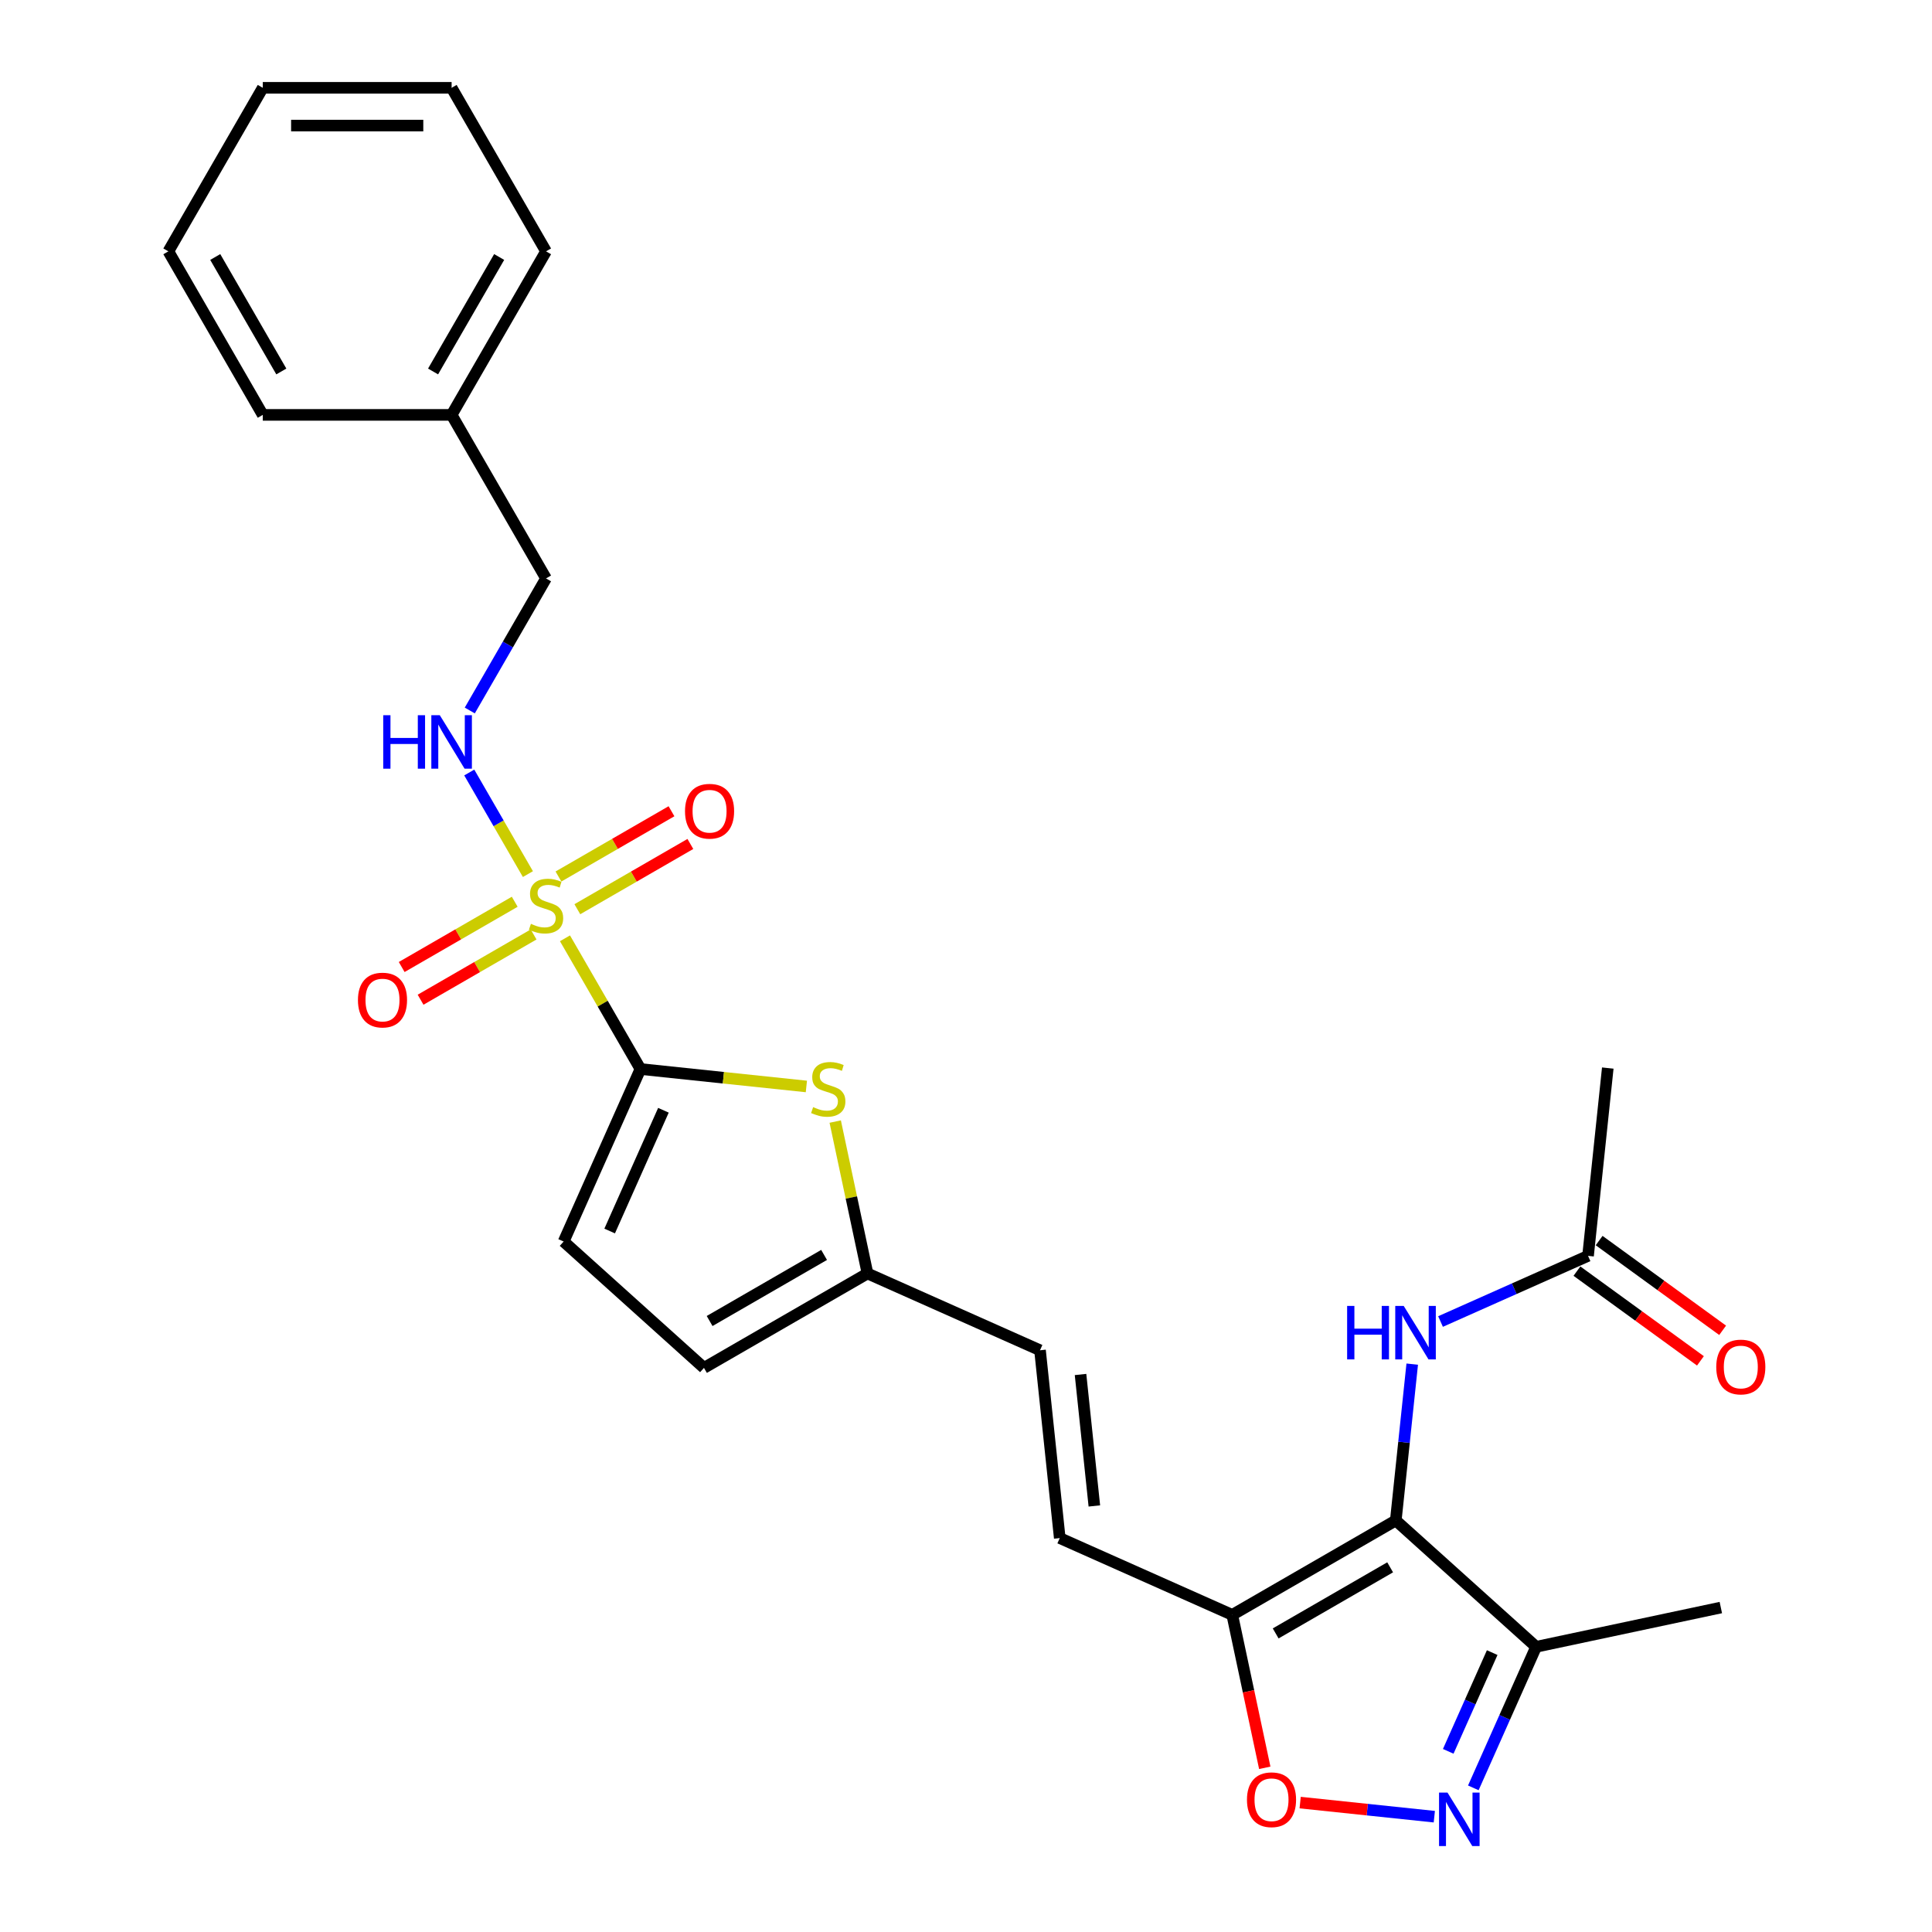 <?xml version='1.0' encoding='iso-8859-1'?>
<svg version='1.1' baseProfile='full'
              xmlns='http://www.w3.org/2000/svg'
                      xmlns:rdkit='http://www.rdkit.org/xml'
                      xmlns:xlink='http://www.w3.org/1999/xlink'
                  xml:space='preserve'
width='1000px' height='1000px' viewBox='0 0 1000 1000'>
<!-- END OF HEADER -->
<rect style='opacity:1.0;fill:#FFFFFF;stroke:none' width='1000' height='1000' x='0' y='0'> </rect>
<path class='bond-0' d='M 292.432,485.665 L 311.963,519.494' style='fill:none;fill-rule:evenodd;stroke:#CCCC00;stroke-width:6px;stroke-linecap:butt;stroke-linejoin:miter;stroke-opacity:1' />
<path class='bond-0' d='M 311.963,519.494 L 331.494,553.323' style='fill:none;fill-rule:evenodd;stroke:#000000;stroke-width:6px;stroke-linecap:butt;stroke-linejoin:miter;stroke-opacity:1' />
<path class='bond-9' d='M 273.246,452.434 L 258.066,426.141' style='fill:none;fill-rule:evenodd;stroke:#CCCC00;stroke-width:6px;stroke-linecap:butt;stroke-linejoin:miter;stroke-opacity:1' />
<path class='bond-9' d='M 258.066,426.141 L 242.886,399.848' style='fill:none;fill-rule:evenodd;stroke:#0000FF;stroke-width:6px;stroke-linecap:butt;stroke-linejoin:miter;stroke-opacity:1' />
<path class='bond-14' d='M 298.83,470.608 L 328.082,453.72' style='fill:none;fill-rule:evenodd;stroke:#CCCC00;stroke-width:6px;stroke-linecap:butt;stroke-linejoin:miter;stroke-opacity:1' />
<path class='bond-14' d='M 328.082,453.72 L 357.334,436.831' style='fill:none;fill-rule:evenodd;stroke:#FF0000;stroke-width:6px;stroke-linecap:butt;stroke-linejoin:miter;stroke-opacity:1' />
<path class='bond-14' d='M 289.056,453.679 L 318.308,436.791' style='fill:none;fill-rule:evenodd;stroke:#CCCC00;stroke-width:6px;stroke-linecap:butt;stroke-linejoin:miter;stroke-opacity:1' />
<path class='bond-14' d='M 318.308,436.791 L 347.56,419.902' style='fill:none;fill-rule:evenodd;stroke:#FF0000;stroke-width:6px;stroke-linecap:butt;stroke-linejoin:miter;stroke-opacity:1' />
<path class='bond-15' d='M 266.42,466.748 L 237.168,483.637' style='fill:none;fill-rule:evenodd;stroke:#CCCC00;stroke-width:6px;stroke-linecap:butt;stroke-linejoin:miter;stroke-opacity:1' />
<path class='bond-15' d='M 237.168,483.637 L 207.916,500.525' style='fill:none;fill-rule:evenodd;stroke:#FF0000;stroke-width:6px;stroke-linecap:butt;stroke-linejoin:miter;stroke-opacity:1' />
<path class='bond-15' d='M 276.194,483.677 L 246.942,500.566' style='fill:none;fill-rule:evenodd;stroke:#CCCC00;stroke-width:6px;stroke-linecap:butt;stroke-linejoin:miter;stroke-opacity:1' />
<path class='bond-15' d='M 246.942,500.566 L 217.69,517.454' style='fill:none;fill-rule:evenodd;stroke:#FF0000;stroke-width:6px;stroke-linecap:butt;stroke-linejoin:miter;stroke-opacity:1' />
<path class='bond-4' d='M 331.494,553.323 L 374.437,557.836' style='fill:none;fill-rule:evenodd;stroke:#000000;stroke-width:6px;stroke-linecap:butt;stroke-linejoin:miter;stroke-opacity:1' />
<path class='bond-4' d='M 374.437,557.836 L 417.38,562.35' style='fill:none;fill-rule:evenodd;stroke:#CCCC00;stroke-width:6px;stroke-linecap:butt;stroke-linejoin:miter;stroke-opacity:1' />
<path class='bond-8' d='M 331.494,553.323 L 291.74,642.612' style='fill:none;fill-rule:evenodd;stroke:#000000;stroke-width:6px;stroke-linecap:butt;stroke-linejoin:miter;stroke-opacity:1' />
<path class='bond-8' d='M 343.389,574.667 L 315.561,637.17' style='fill:none;fill-rule:evenodd;stroke:#000000;stroke-width:6px;stroke-linecap:butt;stroke-linejoin:miter;stroke-opacity:1' />
<path class='bond-1' d='M 722.459,786.986 L 637.815,835.855' style='fill:none;fill-rule:evenodd;stroke:#000000;stroke-width:6px;stroke-linecap:butt;stroke-linejoin:miter;stroke-opacity:1' />
<path class='bond-1' d='M 719.537,811.245 L 660.285,845.454' style='fill:none;fill-rule:evenodd;stroke:#000000;stroke-width:6px;stroke-linecap:butt;stroke-linejoin:miter;stroke-opacity:1' />
<path class='bond-5' d='M 722.459,786.986 L 795.094,852.386' style='fill:none;fill-rule:evenodd;stroke:#000000;stroke-width:6px;stroke-linecap:butt;stroke-linejoin:miter;stroke-opacity:1' />
<path class='bond-7' d='M 722.459,786.986 L 726.712,746.525' style='fill:none;fill-rule:evenodd;stroke:#000000;stroke-width:6px;stroke-linecap:butt;stroke-linejoin:miter;stroke-opacity:1' />
<path class='bond-7' d='M 726.712,746.525 L 730.964,706.065' style='fill:none;fill-rule:evenodd;stroke:#0000FF;stroke-width:6px;stroke-linecap:butt;stroke-linejoin:miter;stroke-opacity:1' />
<path class='bond-2' d='M 637.815,835.855 L 548.525,796.101' style='fill:none;fill-rule:evenodd;stroke:#000000;stroke-width:6px;stroke-linecap:butt;stroke-linejoin:miter;stroke-opacity:1' />
<path class='bond-6' d='M 637.815,835.855 L 646.228,875.437' style='fill:none;fill-rule:evenodd;stroke:#000000;stroke-width:6px;stroke-linecap:butt;stroke-linejoin:miter;stroke-opacity:1' />
<path class='bond-6' d='M 646.228,875.437 L 654.641,915.019' style='fill:none;fill-rule:evenodd;stroke:#FF0000;stroke-width:6px;stroke-linecap:butt;stroke-linejoin:miter;stroke-opacity:1' />
<path class='bond-3' d='M 742.399,940.315 L 707.68,936.666' style='fill:none;fill-rule:evenodd;stroke:#0000FF;stroke-width:6px;stroke-linecap:butt;stroke-linejoin:miter;stroke-opacity:1' />
<path class='bond-3' d='M 707.68,936.666 L 672.96,933.017' style='fill:none;fill-rule:evenodd;stroke:#FF0000;stroke-width:6px;stroke-linecap:butt;stroke-linejoin:miter;stroke-opacity:1' />
<path class='bond-29' d='M 762.59,925.392 L 778.842,888.889' style='fill:none;fill-rule:evenodd;stroke:#0000FF;stroke-width:6px;stroke-linecap:butt;stroke-linejoin:miter;stroke-opacity:1' />
<path class='bond-29' d='M 778.842,888.889 L 795.094,852.386' style='fill:none;fill-rule:evenodd;stroke:#000000;stroke-width:6px;stroke-linecap:butt;stroke-linejoin:miter;stroke-opacity:1' />
<path class='bond-29' d='M 749.607,906.49 L 760.984,880.938' style='fill:none;fill-rule:evenodd;stroke:#0000FF;stroke-width:6px;stroke-linecap:butt;stroke-linejoin:miter;stroke-opacity:1' />
<path class='bond-29' d='M 760.984,880.938 L 772.36,855.386' style='fill:none;fill-rule:evenodd;stroke:#000000;stroke-width:6px;stroke-linecap:butt;stroke-linejoin:miter;stroke-opacity:1' />
<path class='bond-11' d='M 432.309,580.527 L 440.664,619.835' style='fill:none;fill-rule:evenodd;stroke:#CCCC00;stroke-width:6px;stroke-linecap:butt;stroke-linejoin:miter;stroke-opacity:1' />
<path class='bond-11' d='M 440.664,619.835 L 449.019,659.143' style='fill:none;fill-rule:evenodd;stroke:#000000;stroke-width:6px;stroke-linecap:butt;stroke-linejoin:miter;stroke-opacity:1' />
<path class='bond-20' d='M 795.094,852.386 L 890.697,832.065' style='fill:none;fill-rule:evenodd;stroke:#000000;stroke-width:6px;stroke-linecap:butt;stroke-linejoin:miter;stroke-opacity:1' />
<path class='bond-16' d='M 745.617,684.02 L 783.791,667.024' style='fill:none;fill-rule:evenodd;stroke:#0000FF;stroke-width:6px;stroke-linecap:butt;stroke-linejoin:miter;stroke-opacity:1' />
<path class='bond-16' d='M 783.791,667.024 L 821.965,650.028' style='fill:none;fill-rule:evenodd;stroke:#000000;stroke-width:6px;stroke-linecap:butt;stroke-linejoin:miter;stroke-opacity:1' />
<path class='bond-13' d='M 291.74,642.612 L 364.375,708.013' style='fill:none;fill-rule:evenodd;stroke:#000000;stroke-width:6px;stroke-linecap:butt;stroke-linejoin:miter;stroke-opacity:1' />
<path class='bond-18' d='M 243.156,367.75 L 262.891,333.569' style='fill:none;fill-rule:evenodd;stroke:#0000FF;stroke-width:6px;stroke-linecap:butt;stroke-linejoin:miter;stroke-opacity:1' />
<path class='bond-18' d='M 262.891,333.569 L 282.625,299.389' style='fill:none;fill-rule:evenodd;stroke:#000000;stroke-width:6px;stroke-linecap:butt;stroke-linejoin:miter;stroke-opacity:1' />
<path class='bond-10' d='M 548.525,796.101 L 538.309,698.897' style='fill:none;fill-rule:evenodd;stroke:#000000;stroke-width:6px;stroke-linecap:butt;stroke-linejoin:miter;stroke-opacity:1' />
<path class='bond-10' d='M 566.434,779.477 L 559.282,711.434' style='fill:none;fill-rule:evenodd;stroke:#000000;stroke-width:6px;stroke-linecap:butt;stroke-linejoin:miter;stroke-opacity:1' />
<path class='bond-12' d='M 449.019,659.143 L 538.309,698.897' style='fill:none;fill-rule:evenodd;stroke:#000000;stroke-width:6px;stroke-linecap:butt;stroke-linejoin:miter;stroke-opacity:1' />
<path class='bond-27' d='M 449.019,659.143 L 364.375,708.013' style='fill:none;fill-rule:evenodd;stroke:#000000;stroke-width:6px;stroke-linecap:butt;stroke-linejoin:miter;stroke-opacity:1' />
<path class='bond-27' d='M 426.549,649.545 L 367.298,683.753' style='fill:none;fill-rule:evenodd;stroke:#000000;stroke-width:6px;stroke-linecap:butt;stroke-linejoin:miter;stroke-opacity:1' />
<path class='bond-17' d='M 816.22,657.935 L 848.182,681.156' style='fill:none;fill-rule:evenodd;stroke:#000000;stroke-width:6px;stroke-linecap:butt;stroke-linejoin:miter;stroke-opacity:1' />
<path class='bond-17' d='M 848.182,681.156 L 880.143,704.378' style='fill:none;fill-rule:evenodd;stroke:#FF0000;stroke-width:6px;stroke-linecap:butt;stroke-linejoin:miter;stroke-opacity:1' />
<path class='bond-17' d='M 827.71,642.12 L 859.672,665.342' style='fill:none;fill-rule:evenodd;stroke:#000000;stroke-width:6px;stroke-linecap:butt;stroke-linejoin:miter;stroke-opacity:1' />
<path class='bond-17' d='M 859.672,665.342 L 891.633,688.563' style='fill:none;fill-rule:evenodd;stroke:#FF0000;stroke-width:6px;stroke-linecap:butt;stroke-linejoin:miter;stroke-opacity:1' />
<path class='bond-21' d='M 821.965,650.028 L 832.182,552.824' style='fill:none;fill-rule:evenodd;stroke:#000000;stroke-width:6px;stroke-linecap:butt;stroke-linejoin:miter;stroke-opacity:1' />
<path class='bond-19' d='M 282.625,299.389 L 233.755,214.744' style='fill:none;fill-rule:evenodd;stroke:#000000;stroke-width:6px;stroke-linecap:butt;stroke-linejoin:miter;stroke-opacity:1' />
<path class='bond-22' d='M 233.755,214.744 L 282.625,130.099' style='fill:none;fill-rule:evenodd;stroke:#000000;stroke-width:6px;stroke-linecap:butt;stroke-linejoin:miter;stroke-opacity:1' />
<path class='bond-22' d='M 224.157,192.273 L 258.365,133.022' style='fill:none;fill-rule:evenodd;stroke:#000000;stroke-width:6px;stroke-linecap:butt;stroke-linejoin:miter;stroke-opacity:1' />
<path class='bond-23' d='M 233.755,214.744 L 136.016,214.744' style='fill:none;fill-rule:evenodd;stroke:#000000;stroke-width:6px;stroke-linecap:butt;stroke-linejoin:miter;stroke-opacity:1' />
<path class='bond-24' d='M 282.625,130.099 L 233.755,45.455' style='fill:none;fill-rule:evenodd;stroke:#000000;stroke-width:6px;stroke-linecap:butt;stroke-linejoin:miter;stroke-opacity:1' />
<path class='bond-25' d='M 136.016,214.744 L 87.146,130.099' style='fill:none;fill-rule:evenodd;stroke:#000000;stroke-width:6px;stroke-linecap:butt;stroke-linejoin:miter;stroke-opacity:1' />
<path class='bond-25' d='M 145.614,192.273 L 111.406,133.022' style='fill:none;fill-rule:evenodd;stroke:#000000;stroke-width:6px;stroke-linecap:butt;stroke-linejoin:miter;stroke-opacity:1' />
<path class='bond-28' d='M 233.755,45.455 L 136.016,45.455' style='fill:none;fill-rule:evenodd;stroke:#000000;stroke-width:6px;stroke-linecap:butt;stroke-linejoin:miter;stroke-opacity:1' />
<path class='bond-28' d='M 219.094,65.002 L 150.677,65.002' style='fill:none;fill-rule:evenodd;stroke:#000000;stroke-width:6px;stroke-linecap:butt;stroke-linejoin:miter;stroke-opacity:1' />
<path class='bond-26' d='M 87.146,130.099 L 136.016,45.455' style='fill:none;fill-rule:evenodd;stroke:#000000;stroke-width:6px;stroke-linecap:butt;stroke-linejoin:miter;stroke-opacity:1' />
<path  class='atom-0' d='M 274.806 478.179
Q 275.118 478.296, 276.409 478.843
Q 277.699 479.39, 279.106 479.742
Q 280.553 480.055, 281.96 480.055
Q 284.58 480.055, 286.104 478.804
Q 287.629 477.514, 287.629 475.285
Q 287.629 473.761, 286.847 472.822
Q 286.104 471.884, 284.931 471.376
Q 283.759 470.868, 281.804 470.281
Q 279.341 469.538, 277.855 468.835
Q 276.409 468.131, 275.353 466.645
Q 274.336 465.16, 274.336 462.658
Q 274.336 459.178, 276.682 457.028
Q 279.067 454.877, 283.759 454.877
Q 286.964 454.877, 290.6 456.402
L 289.701 459.413
Q 286.378 458.044, 283.876 458.044
Q 281.178 458.044, 279.693 459.178
Q 278.207 460.273, 278.246 462.188
Q 278.246 463.674, 278.989 464.573
Q 279.771 465.472, 280.865 465.981
Q 281.999 466.489, 283.876 467.075
Q 286.378 467.857, 287.864 468.639
Q 289.349 469.421, 290.405 471.024
Q 291.5 472.588, 291.5 475.285
Q 291.5 479.117, 288.919 481.189
Q 286.378 483.222, 282.117 483.222
Q 279.653 483.222, 277.777 482.675
Q 275.939 482.166, 273.75 481.267
L 274.806 478.179
' fill='#CCCC00'/>
<path  class='atom-4' d='M 749.221 927.835
L 758.291 942.496
Q 759.191 943.943, 760.637 946.562
Q 762.084 949.182, 762.162 949.338
L 762.162 927.835
L 765.837 927.835
L 765.837 955.515
L 762.045 955.515
L 752.31 939.486
Q 751.176 937.609, 749.964 935.459
Q 748.791 933.309, 748.439 932.644
L 748.439 955.515
L 744.843 955.515
L 744.843 927.835
L 749.221 927.835
' fill='#0000FF'/>
<path  class='atom-5' d='M 420.879 573.04
Q 421.192 573.157, 422.482 573.704
Q 423.772 574.252, 425.18 574.604
Q 426.626 574.916, 428.034 574.916
Q 430.653 574.916, 432.178 573.665
Q 433.703 572.375, 433.703 570.147
Q 433.703 568.622, 432.921 567.684
Q 432.178 566.745, 431.005 566.237
Q 429.832 565.729, 427.877 565.142
Q 425.414 564.4, 423.929 563.696
Q 422.482 562.992, 421.427 561.507
Q 420.41 560.021, 420.41 557.519
Q 420.41 554.039, 422.756 551.889
Q 425.141 549.739, 429.832 549.739
Q 433.038 549.739, 436.674 551.263
L 435.775 554.274
Q 432.452 552.905, 429.949 552.905
Q 427.252 552.905, 425.766 554.039
Q 424.281 555.134, 424.32 557.05
Q 424.32 558.535, 425.062 559.434
Q 425.844 560.334, 426.939 560.842
Q 428.073 561.35, 429.949 561.937
Q 432.452 562.719, 433.937 563.5
Q 435.423 564.282, 436.478 565.885
Q 437.573 567.449, 437.573 570.147
Q 437.573 573.978, 434.993 576.05
Q 432.452 578.083, 428.19 578.083
Q 425.727 578.083, 423.85 577.536
Q 422.013 577.028, 419.824 576.128
L 420.879 573.04
' fill='#CCCC00'/>
<path  class='atom-7' d='M 645.43 931.537
Q 645.43 924.891, 648.714 921.177
Q 651.998 917.462, 658.136 917.462
Q 664.274 917.462, 667.558 921.177
Q 670.842 924.891, 670.842 931.537
Q 670.842 938.261, 667.519 942.093
Q 664.196 945.885, 658.136 945.885
Q 652.037 945.885, 648.714 942.093
Q 645.43 938.3, 645.43 931.537
M 658.136 942.757
Q 662.358 942.757, 664.626 939.943
Q 666.932 937.089, 666.932 931.537
Q 666.932 926.103, 664.626 923.366
Q 662.358 920.59, 658.136 920.59
Q 653.913 920.59, 651.607 923.327
Q 649.339 926.064, 649.339 931.537
Q 649.339 937.128, 651.607 939.943
Q 653.913 942.757, 658.136 942.757
' fill='#FF0000'/>
<path  class='atom-8' d='M 697.275 675.942
L 701.028 675.942
L 701.028 687.71
L 715.181 687.71
L 715.181 675.942
L 718.934 675.942
L 718.934 703.622
L 715.181 703.622
L 715.181 690.837
L 701.028 690.837
L 701.028 703.622
L 697.275 703.622
L 697.275 675.942
' fill='#0000FF'/>
<path  class='atom-8' d='M 726.557 675.942
L 735.628 690.603
Q 736.527 692.049, 737.973 694.669
Q 739.42 697.288, 739.498 697.444
L 739.498 675.942
L 743.173 675.942
L 743.173 703.622
L 739.381 703.622
L 729.646 687.592
Q 728.512 685.716, 727.3 683.565
Q 726.127 681.415, 725.776 680.751
L 725.776 703.622
L 722.179 703.622
L 722.179 675.942
L 726.557 675.942
' fill='#0000FF'/>
<path  class='atom-10' d='M 198.354 370.194
L 202.107 370.194
L 202.107 381.961
L 216.26 381.961
L 216.26 370.194
L 220.013 370.194
L 220.013 397.873
L 216.26 397.873
L 216.26 385.089
L 202.107 385.089
L 202.107 397.873
L 198.354 397.873
L 198.354 370.194
' fill='#0000FF'/>
<path  class='atom-10' d='M 227.637 370.194
L 236.707 384.855
Q 237.606 386.301, 239.053 388.92
Q 240.499 391.54, 240.577 391.696
L 240.577 370.194
L 244.252 370.194
L 244.252 397.873
L 240.46 397.873
L 230.725 381.844
Q 229.591 379.968, 228.379 377.817
Q 227.207 375.667, 226.855 375.002
L 226.855 397.873
L 223.258 397.873
L 223.258 370.194
L 227.637 370.194
' fill='#0000FF'/>
<path  class='atom-15' d='M 354.563 419.887
Q 354.563 413.24, 357.847 409.526
Q 361.131 405.812, 367.27 405.812
Q 373.408 405.812, 376.692 409.526
Q 379.976 413.24, 379.976 419.887
Q 379.976 426.611, 376.652 430.443
Q 373.329 434.235, 367.27 434.235
Q 361.171 434.235, 357.847 430.443
Q 354.563 426.65, 354.563 419.887
M 367.27 431.107
Q 371.492 431.107, 373.759 428.292
Q 376.066 425.438, 376.066 419.887
Q 376.066 414.452, 373.759 411.716
Q 371.492 408.94, 367.27 408.94
Q 363.047 408.94, 360.741 411.677
Q 358.473 414.413, 358.473 419.887
Q 358.473 425.477, 360.741 428.292
Q 363.047 431.107, 367.27 431.107
' fill='#FF0000'/>
<path  class='atom-16' d='M 185.274 517.626
Q 185.274 510.98, 188.558 507.266
Q 191.842 503.552, 197.98 503.552
Q 204.118 503.552, 207.402 507.266
Q 210.686 510.98, 210.686 517.626
Q 210.686 524.351, 207.363 528.182
Q 204.04 531.974, 197.98 531.974
Q 191.881 531.974, 188.558 528.182
Q 185.274 524.39, 185.274 517.626
M 197.98 528.847
Q 202.202 528.847, 204.47 526.032
Q 206.777 523.178, 206.777 517.626
Q 206.777 512.192, 204.47 509.455
Q 202.202 506.679, 197.98 506.679
Q 193.758 506.679, 191.451 509.416
Q 189.183 512.153, 189.183 517.626
Q 189.183 523.217, 191.451 526.032
Q 193.758 528.847, 197.98 528.847
' fill='#FF0000'/>
<path  class='atom-18' d='M 888.332 707.555
Q 888.332 700.909, 891.616 697.195
Q 894.9 693.481, 901.038 693.481
Q 907.176 693.481, 910.46 697.195
Q 913.744 700.909, 913.744 707.555
Q 913.744 714.28, 910.421 718.111
Q 907.098 721.904, 901.038 721.904
Q 894.939 721.904, 891.616 718.111
Q 888.332 714.319, 888.332 707.555
M 901.038 718.776
Q 905.26 718.776, 907.528 715.961
Q 909.835 713.107, 909.835 707.555
Q 909.835 702.121, 907.528 699.384
Q 905.26 696.609, 901.038 696.609
Q 896.816 696.609, 894.509 699.345
Q 892.241 702.082, 892.241 707.555
Q 892.241 713.146, 894.509 715.961
Q 896.816 718.776, 901.038 718.776
' fill='#FF0000'/>
</svg>
